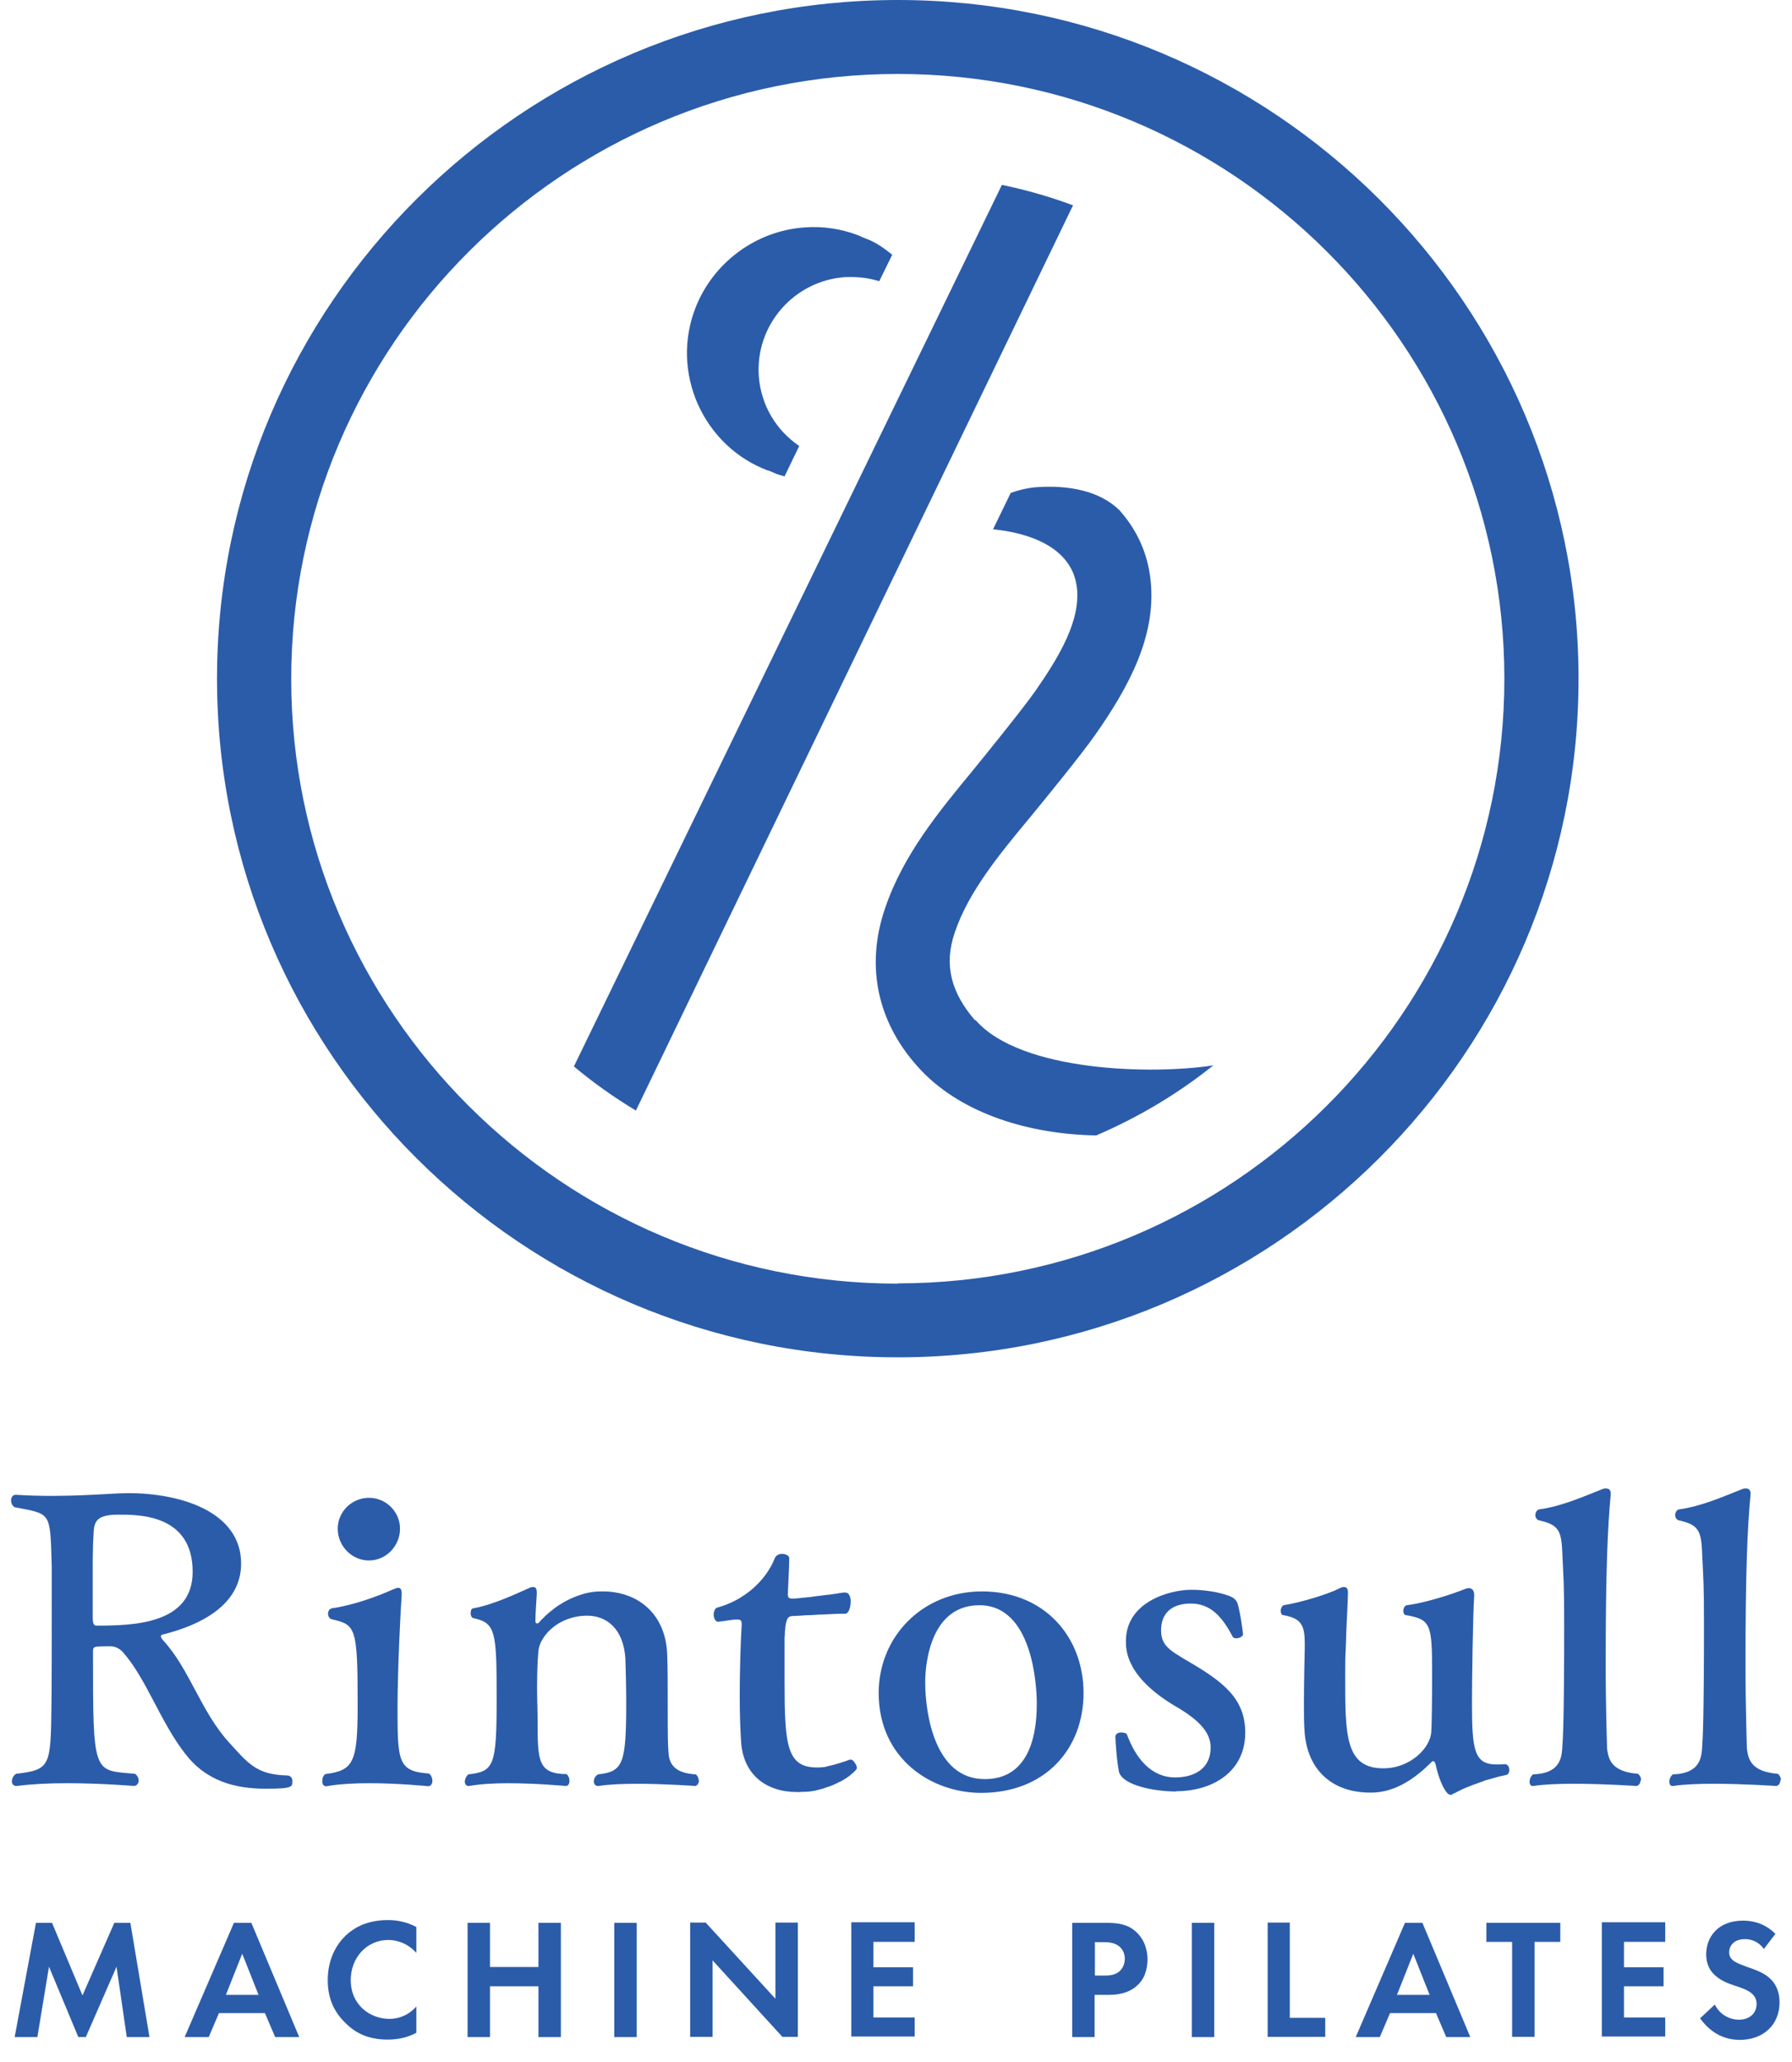 <svg width="80" height="92" viewBox="0 0 80 92" fill="none" xmlns="http://www.w3.org/2000/svg">
<path d="M1.606 85.791H2.323L3.682 89.03L5.104 85.791H5.82L6.673 90.889H5.66L5.202 87.749L3.831 90.889H3.497L2.187 87.749L1.668 90.889H0.654L1.606 85.791Z" fill="#2B5CAA"/>
<path d="M11.839 89.818H9.775L9.318 90.889H8.243L10.443 85.791H11.221L13.359 90.889H12.284L11.827 89.818H11.839ZM11.543 89.005L10.813 87.17L10.084 89.005H11.543Z" fill="#2B5CAA"/>
<path d="M18.575 90.704C18.266 90.865 17.858 91 17.314 91C16.412 91 15.868 90.692 15.448 90.286C14.855 89.719 14.632 89.091 14.632 88.34C14.632 87.416 15.015 86.752 15.448 86.345C15.967 85.865 16.597 85.668 17.327 85.668C17.685 85.668 18.118 85.73 18.587 85.976V87.133C18.118 86.604 17.537 86.555 17.351 86.555C16.326 86.555 15.658 87.392 15.658 88.34C15.658 89.473 16.536 90.076 17.388 90.076C17.858 90.076 18.291 89.867 18.587 89.522V90.68L18.575 90.704Z" fill="#2B5CAA"/>
<path d="M21.875 87.761H24.038V85.791H25.039V90.889H24.038V88.623H21.875V90.889H20.874V85.791H21.875V87.761Z" fill="#2B5CAA"/>
<path d="M28.425 85.791V90.889H27.424V85.791H28.425Z" fill="#2B5CAA"/>
<path d="M30.811 90.877V85.779H31.503L34.617 89.178V85.779H35.618V90.877H34.926L31.812 87.466V90.877H30.811Z" fill="#2B5CAA"/>
<path d="M40.834 86.64H38.993V87.773H40.76V88.623H38.993V90.014H40.834V90.864H38.004V85.766H40.834V86.615V86.64Z" fill="#2B5CAA"/>
<path d="M49.362 85.791C49.93 85.791 50.338 85.853 50.709 86.185C51.117 86.555 51.228 87.047 51.228 87.416C51.228 87.614 51.203 88.168 50.808 88.549C50.523 88.833 50.103 89.005 49.51 89.005H48.867V90.889H47.866V85.791H49.349H49.362ZM48.88 88.143H49.288C49.473 88.143 49.72 88.143 49.943 87.983C50.128 87.835 50.215 87.614 50.215 87.392C50.215 87.109 50.078 86.924 49.93 86.813C49.72 86.665 49.461 86.653 49.226 86.653H48.88V88.155V88.143Z" fill="#2B5CAA"/>
<path d="M54.207 85.791V90.889H53.206V85.791H54.207Z" fill="#2B5CAA"/>
<path d="M57.581 85.792V90.028H59.163V90.877H56.592V85.779H57.593L57.581 85.792Z" fill="#2B5CAA"/>
<path d="M64.119 89.818H62.055L61.598 90.889H60.523L62.722 85.791H63.501L65.639 90.889H64.564L64.107 89.818H64.119ZM63.822 89.005L63.093 87.17L62.364 89.005H63.822Z" fill="#2B5CAA"/>
<path d="M68.507 86.641V90.877H67.505V86.641H66.356V85.791H69.656V86.641H68.507Z" fill="#2B5CAA"/>
<path d="M74.34 86.64H72.499V87.773H74.266V88.623H72.499V90.014H74.34V90.864H71.51V85.766H74.34V86.615V86.64Z" fill="#2B5CAA"/>
<path d="M78.74 86.949C78.443 86.555 78.085 86.518 77.899 86.518C77.368 86.518 77.195 86.851 77.195 87.109C77.195 87.233 77.232 87.343 77.355 87.454C77.479 87.565 77.652 87.627 77.973 87.75C78.369 87.885 78.752 88.021 79.011 88.267C79.246 88.476 79.444 88.821 79.444 89.338C79.444 90.336 78.727 91.013 77.664 91.013C76.725 91.013 76.169 90.434 75.897 90.052L76.552 89.437C76.799 89.929 77.269 90.114 77.627 90.114C78.085 90.114 78.418 89.843 78.418 89.412C78.418 89.228 78.356 89.08 78.221 88.957C78.035 88.784 77.726 88.686 77.43 88.587C77.158 88.501 76.836 88.378 76.577 88.144C76.404 87.996 76.169 87.713 76.169 87.196C76.169 86.445 76.676 85.693 77.813 85.693C78.134 85.693 78.74 85.755 79.259 86.284L78.74 86.962V86.949Z" fill="#2B5CAA"/>
<path d="M44.727 8.25L25.62 47.581C26.485 48.307 27.412 48.96 28.388 49.551L47.903 9.161C46.877 8.78 45.815 8.472 44.727 8.25Z" fill="#2B5CAA"/>
<path d="M40.08 0C23.321 0 9.688 13.582 9.688 30.28C9.688 46.978 23.321 60.56 40.08 60.56C56.839 60.56 70.471 46.978 70.471 30.28C70.471 13.582 56.839 0 40.08 0ZM40.08 57.272C25.15 57.272 13.001 45.167 13.001 30.292C13.001 15.417 25.137 3.3 40.08 3.3C55.022 3.3 67.159 15.405 67.159 30.28C67.159 45.155 55.01 57.26 40.08 57.26V57.272Z" fill="#2B5CAA"/>
<path d="M43.528 45.524C42.477 44.305 42.119 43.074 42.626 41.596C43.243 39.786 44.578 38.16 46 36.449C46.679 35.624 48.298 33.641 48.916 32.755C50.325 30.735 51.722 28.321 51.339 25.674C51.166 24.48 50.659 23.531 49.967 22.756C49.065 21.881 47.68 21.647 46.333 21.733C45.913 21.758 45.505 21.857 45.122 21.992L44.331 23.617C45.901 23.765 47.804 24.393 48.064 26.13C48.286 27.632 47.297 29.282 46.21 30.846C45.555 31.769 43.676 34.072 43.466 34.331C41.921 36.202 40.327 38.123 39.511 40.525C38.609 43.16 39.19 45.733 41.142 47.778C43.009 49.723 46 50.61 48.941 50.659C50.832 49.846 52.587 48.8 54.169 47.531C51.438 47.962 45.542 47.814 43.553 45.512L43.528 45.524Z" fill="#2B5CAA"/>
<path d="M34.283 20.983C34.283 20.983 34.555 21.093 34.629 21.13C34.753 21.18 34.889 21.216 35.025 21.253L35.68 19.899C34.666 19.209 33.974 18.101 33.875 16.784C33.715 14.505 35.445 12.523 37.731 12.363C38.498 12.338 38.918 12.449 39.252 12.547L39.832 11.365C39.523 11.119 39.116 10.811 38.671 10.651C38.621 10.639 38.399 10.54 38.325 10.503C37.558 10.208 36.743 10.085 35.927 10.146C33.752 10.294 31.836 11.71 31.045 13.742C30.501 15.146 30.551 16.673 31.156 18.04C31.774 19.406 32.874 20.465 34.283 20.995V20.983Z" fill="#2B5CAA"/>
<path d="M13.051 79.463C13.051 79.721 13.088 79.807 11.852 79.807C10.443 79.807 9.17 79.438 8.255 78.231C7.131 76.778 6.525 74.87 5.462 73.687C5.338 73.564 5.153 73.453 4.931 73.453H4.881C4.659 73.453 4.535 73.453 4.35 73.466C4.201 73.478 4.152 73.515 4.152 73.663C4.152 79.253 4.152 78.97 6.031 79.142C6.142 79.229 6.191 79.339 6.191 79.45C6.191 79.573 6.092 79.684 5.981 79.684C5.981 79.684 4.523 79.561 2.978 79.561C2.199 79.561 1.408 79.598 0.766 79.684H0.728C0.605 79.684 0.531 79.598 0.531 79.487C0.531 79.364 0.58 79.229 0.716 79.142C2.261 78.958 2.261 78.81 2.298 76.076C2.31 75.214 2.31 73.121 2.31 71.446V69.87C2.236 67.42 2.298 67.567 0.654 67.247C0.531 67.173 0.494 67.038 0.494 66.952C0.494 66.804 0.568 66.693 0.704 66.693C1.297 66.73 1.828 66.742 2.31 66.742C3.287 66.742 4.152 66.693 5.264 66.632C5.413 66.632 5.573 66.619 5.722 66.619C8.107 66.619 10.764 67.469 10.764 69.759C10.764 71.705 8.762 72.555 7.279 72.924C7.205 72.936 7.192 72.973 7.18 72.998C7.18 73.047 7.229 73.133 7.279 73.183C8.465 74.463 8.96 76.359 10.233 77.751C11.085 78.687 11.456 79.179 12.816 79.216C12.976 79.216 13.051 79.339 13.051 79.45V79.463ZM5.277 67.58C4.35 67.58 4.189 67.85 4.177 68.442C4.152 68.885 4.152 68.836 4.14 69.599V72.185C4.14 72.37 4.164 72.53 4.3 72.53C5.919 72.53 8.601 72.481 8.601 70.129C8.601 67.53 6.129 67.58 5.277 67.58Z" fill="#2B5CAA"/>
<path d="M19.304 79.45C19.304 79.573 19.242 79.696 19.119 79.696C19.119 79.696 17.821 79.561 16.474 79.561C15.807 79.561 15.127 79.598 14.583 79.696H14.546C14.447 79.696 14.385 79.598 14.385 79.475C14.385 79.351 14.422 79.228 14.521 79.154C15.782 78.994 15.967 78.65 15.967 76.076C15.967 72.579 15.881 72.493 14.806 72.246C14.707 72.222 14.645 72.111 14.645 72C14.645 71.877 14.707 71.778 14.83 71.754C15.72 71.631 16.795 71.249 17.512 70.929C17.611 70.892 17.698 70.843 17.772 70.843C17.87 70.843 17.932 70.904 17.932 71.089C17.932 71.113 17.932 71.126 17.932 71.175C17.895 71.594 17.747 74.451 17.747 76.199C17.747 78.613 17.772 79.031 19.156 79.13C19.255 79.216 19.304 79.339 19.304 79.45ZM16.474 69.623C15.695 69.623 15.077 68.971 15.077 68.207C15.077 67.444 15.708 66.828 16.474 66.828C17.24 66.828 17.858 67.456 17.858 68.207C17.858 68.958 17.253 69.623 16.474 69.623Z" fill="#2B5CAA"/>
<path d="M31.206 79.426C31.206 79.562 31.12 79.685 31.021 79.685C31.021 79.685 29.723 79.587 28.438 79.587C27.808 79.587 27.177 79.611 26.732 79.685H26.695C26.572 79.685 26.51 79.587 26.51 79.488C26.51 79.365 26.572 79.242 26.695 79.168C27.832 79.045 27.956 78.688 27.956 75.905C27.956 75.24 27.931 74.365 27.919 73.996C27.832 72.678 27.091 72.087 26.213 72.087C24.928 72.087 24.1 72.999 24.038 73.651C24.001 73.996 23.976 74.624 23.976 75.289C23.976 75.818 24.001 76.348 24.001 76.73C24.001 78.552 24.001 79.143 25.299 79.156C25.385 79.242 25.422 79.34 25.422 79.463C25.422 79.587 25.36 79.685 25.262 79.685C25.237 79.685 23.964 79.562 22.678 79.562C22.048 79.562 21.418 79.599 20.948 79.685H20.911C20.812 79.685 20.75 79.599 20.75 79.488C20.75 79.389 20.812 79.242 20.911 79.168C22.048 79.032 22.172 78.811 22.172 75.806C22.172 72.802 22.135 72.407 21.134 72.198C21.047 72.174 21.01 72.075 21.01 71.977C21.01 71.853 21.047 71.755 21.146 71.755C22.036 71.595 23.111 71.078 23.642 70.844C23.692 70.819 23.766 70.807 23.803 70.807C23.902 70.807 23.964 70.868 23.964 71.053V71.115C23.939 71.459 23.902 72.05 23.902 72.346C23.902 72.407 23.939 72.432 23.989 72.432C24.05 72.432 24.087 72.358 24.125 72.321C24.149 72.284 24.186 72.247 24.223 72.223C24.31 72.124 24.409 72.038 24.508 71.952C24.644 71.841 24.78 71.73 24.928 71.632C25.101 71.521 25.274 71.422 25.459 71.336C25.669 71.238 25.88 71.164 26.09 71.102C26.325 71.041 26.572 71.004 26.819 71.004C26.844 71.004 26.881 71.004 26.905 71.004C28.512 71.004 29.723 72.038 29.785 73.811C29.81 74.279 29.81 75.437 29.81 76.385C29.81 77.272 29.81 77.826 29.847 78.232C29.884 78.737 30.156 79.118 31.07 79.168C31.157 79.254 31.194 79.353 31.194 79.451L31.206 79.426Z" fill="#2B5CAA"/>
<path d="M35.581 79.955C34.185 79.955 33.184 79.167 33.085 77.726C33.048 77.16 33.023 76.433 33.023 75.707C33.023 74.549 33.06 73.318 33.11 72.505C33.122 72.271 33.048 72.259 32.887 72.259C32.665 72.259 32.257 72.345 32.059 72.357C31.936 72.357 31.861 72.197 31.861 72.037C31.861 71.902 31.923 71.729 32.047 71.717C33.221 71.397 34.197 70.523 34.593 69.513C34.642 69.39 34.791 69.328 34.914 69.328C35.075 69.328 35.235 69.414 35.235 69.513C35.235 69.944 35.174 70.917 35.174 71.052V71.138C35.174 71.274 35.211 71.323 35.359 71.323C35.384 71.323 35.408 71.323 35.433 71.323C35.483 71.323 35.532 71.323 35.594 71.311C35.668 71.311 35.742 71.298 35.816 71.286C35.903 71.286 35.989 71.274 36.076 71.261C36.175 71.261 36.274 71.237 36.372 71.225C36.471 71.212 36.57 71.2 36.681 71.188C36.793 71.175 36.879 71.163 36.978 71.151C37.065 71.151 37.163 71.126 37.25 71.114C37.324 71.114 37.411 71.089 37.485 71.077C37.547 71.077 37.596 71.064 37.658 71.052C37.72 71.052 37.781 71.052 37.831 71.077C37.88 71.101 37.905 71.151 37.93 71.2C37.967 71.274 37.979 71.36 37.979 71.434C37.979 71.692 37.893 72 37.732 72C37.547 72 37.373 72 37.188 72.013C37.003 72.025 36.83 72.025 36.644 72.037C36.484 72.037 36.311 72.062 36.15 72.062C36.014 72.062 35.878 72.074 35.742 72.086C35.643 72.086 35.557 72.099 35.458 72.099C35.396 72.099 35.334 72.099 35.273 72.123C35.248 72.123 35.235 72.136 35.211 72.16C35.186 72.173 35.174 72.197 35.161 72.21C35.149 72.234 35.136 72.259 35.124 72.296C35.112 72.333 35.099 72.37 35.087 72.419C35.087 72.468 35.062 72.53 35.062 72.579C35.062 72.653 35.05 72.727 35.038 72.788C35.038 72.874 35.038 72.973 35.025 73.059C35.025 73.17 35.025 73.281 35.025 73.392C35.025 73.527 35.025 73.663 35.025 73.798C35.025 73.958 35.025 74.131 35.025 74.291C35.025 74.488 35.025 74.672 35.025 74.869C35.025 74.906 35.025 74.931 35.025 74.968C35.025 77.837 35.112 78.859 36.471 78.859C36.558 78.859 36.632 78.859 36.718 78.847C36.805 78.847 36.892 78.822 36.978 78.797C37.065 78.773 37.151 78.761 37.238 78.736C37.324 78.711 37.411 78.687 37.485 78.662C37.559 78.638 37.645 78.613 37.72 78.588C37.794 78.564 37.855 78.539 37.917 78.514C37.942 78.514 37.954 78.502 37.979 78.514C37.979 78.514 38.004 78.514 38.016 78.514C38.041 78.514 38.066 78.539 38.09 78.564C38.14 78.613 38.177 78.674 38.214 78.736C38.239 78.785 38.251 78.822 38.251 78.871C38.251 78.871 38.251 78.884 38.251 78.896C38.251 78.908 38.239 78.921 38.226 78.945C38.214 78.97 38.202 78.982 38.177 79.007C38.152 79.031 38.127 79.056 38.115 79.068C38.09 79.093 38.053 79.118 38.029 79.142C37.992 79.167 37.954 79.204 37.93 79.228C37.893 79.253 37.843 79.29 37.806 79.315C37.757 79.352 37.707 79.376 37.67 79.401C37.621 79.438 37.571 79.463 37.51 79.487C37.448 79.512 37.398 79.549 37.337 79.573C37.275 79.598 37.213 79.635 37.151 79.659C37.089 79.684 37.015 79.709 36.941 79.733C36.867 79.758 36.793 79.783 36.718 79.807C36.644 79.832 36.558 79.844 36.484 79.869C36.41 79.894 36.323 79.906 36.236 79.918C36.15 79.93 36.063 79.943 35.977 79.943C35.89 79.943 35.792 79.943 35.705 79.955C35.693 79.955 35.68 79.955 35.656 79.955H35.581Z" fill="#2B5CAA"/>
<path d="M43.8 79.993C41.588 79.993 39.227 78.478 39.227 75.535C39.227 73.023 41.18 71.004 43.837 71.004C46.643 71.004 48.373 73.048 48.373 75.535C48.373 78.023 46.668 79.993 43.8 79.993ZM43.726 71.62C41.304 71.62 41.304 74.809 41.304 75.055C41.304 76.496 41.749 79.377 43.949 79.377C44.542 79.377 46.285 79.267 46.285 76.003C46.285 75.215 46.099 71.62 43.726 71.62Z" fill="#2B5CAA"/>
<path d="M52.514 79.931C51.5 79.931 50.116 79.648 49.955 79.057C49.856 78.589 49.794 77.653 49.794 77.481C49.794 77.358 49.93 77.296 50.054 77.296C50.178 77.296 50.301 77.333 50.313 77.394C50.697 78.429 51.376 79.303 52.464 79.303C53.243 79.303 54.046 78.971 54.046 77.961C54.046 77.234 53.416 76.705 52.662 76.237C50.264 74.882 50.264 73.626 50.264 73.22C50.264 71.459 52.229 70.93 53.193 70.93C53.737 70.93 54.417 71.028 54.899 71.213C55.072 71.287 55.183 71.373 55.245 71.533C55.368 71.915 55.492 72.851 55.492 72.912C55.492 73.011 55.331 73.097 55.183 73.097C55.121 73.097 55.047 73.072 55.022 73.011C54.59 72.186 54.071 71.545 53.169 71.545C52.266 71.545 51.834 72.013 51.834 72.74C51.834 73.429 52.242 73.639 52.971 74.082C54.614 75.03 55.591 75.781 55.591 77.308C55.591 79.045 54.145 79.919 52.501 79.919L52.514 79.931Z" fill="#2B5CAA"/>
<path d="M64.934 79.993C64.934 79.993 64.885 80.017 64.86 80.042C64.836 80.067 64.811 80.067 64.786 80.079C64.786 80.079 64.761 80.079 64.749 80.079C64.564 80.079 64.267 79.537 64.082 78.7C64.057 78.614 64.02 78.577 63.983 78.577C63.946 78.577 63.921 78.601 63.859 78.663C63.254 79.266 62.339 79.981 61.214 79.981H61.177C59.41 79.981 58.335 78.909 58.236 77.21C58.211 76.865 58.211 76.459 58.211 76.04C58.211 75.104 58.236 74.094 58.248 73.528V73.343C58.248 72.531 58.112 72.21 57.296 72.063C57.21 72.063 57.173 71.964 57.173 71.866C57.173 71.767 57.235 71.644 57.309 71.619C58.087 71.496 59.323 71.115 59.793 70.868C59.842 70.844 59.917 70.807 59.978 70.807C60.102 70.807 60.176 70.868 60.176 71.028V71.065C60.176 71.508 60.114 72.235 60.077 73.577C60.053 73.885 60.053 74.353 60.053 74.809C60.053 77.419 60.053 78.897 61.758 78.897C62.982 78.897 63.871 77.961 63.896 77.259C63.921 76.976 63.933 75.745 63.933 74.649C63.933 72.444 63.871 72.26 62.772 72.063C62.685 72.063 62.648 71.964 62.648 71.878C62.648 71.755 62.71 71.632 62.809 71.619C63.624 71.521 64.947 71.09 65.404 70.893C65.478 70.868 65.528 70.856 65.565 70.856C65.701 70.856 65.812 70.942 65.812 71.164V71.201C65.75 72.149 65.713 75.043 65.713 75.954C65.713 78.059 65.8 78.725 66.813 78.725C66.937 78.725 67.035 78.725 67.159 78.712H67.184C67.307 78.712 67.382 78.835 67.382 78.971C67.382 79.069 67.344 79.168 67.246 79.192C67.196 79.205 67.134 79.217 67.085 79.229C67.023 79.242 66.974 79.254 66.912 79.266C66.85 79.279 66.801 79.303 66.739 79.316C66.677 79.328 66.615 79.353 66.566 79.365C66.516 79.377 66.442 79.402 66.38 79.414C66.319 79.426 66.257 79.451 66.207 79.476C66.158 79.5 66.084 79.513 66.034 79.537C65.985 79.562 65.923 79.574 65.861 79.599C65.8 79.623 65.75 79.636 65.701 79.66C65.651 79.685 65.602 79.697 65.54 79.722C65.491 79.747 65.441 79.759 65.392 79.784C65.342 79.808 65.305 79.82 65.256 79.845C65.219 79.857 65.182 79.882 65.132 79.907C65.095 79.919 65.058 79.944 65.033 79.956C65.009 79.968 64.972 79.993 64.947 80.005C64.947 80.005 64.934 80.005 64.922 80.017L64.934 79.993Z" fill="#2B5CAA"/>
<path d="M79.481 79.426C79.481 79.561 79.395 79.685 79.284 79.685C79.284 79.685 77.862 79.586 76.503 79.586C75.835 79.586 75.156 79.611 74.698 79.685H74.661C74.562 79.685 74.525 79.598 74.525 79.488C74.525 79.377 74.587 79.229 74.686 79.167C75.823 79.13 75.947 78.502 75.984 78.034C76.021 77.53 76.07 76.544 76.07 72.493C76.07 70.535 76.046 70.621 75.984 69.218C75.947 68.27 75.786 68.023 74.97 67.839C74.847 67.814 74.785 67.715 74.785 67.592C74.785 67.494 74.847 67.371 74.946 67.346C75.947 67.211 76.911 66.78 77.788 66.435C77.85 66.41 77.887 66.41 77.936 66.41C78.06 66.41 78.147 66.472 78.147 66.62C78.147 66.644 78.147 66.669 78.147 66.706C78.011 68.159 77.924 70.08 77.924 74.242C77.924 76.261 77.986 77.911 77.986 78.01C78.048 78.539 78.208 79.044 79.37 79.143C79.469 79.229 79.506 79.328 79.506 79.426H79.481Z" fill="#2B5CAA"/>
<path d="M73.24 79.426C73.24 79.561 73.153 79.685 73.042 79.685C73.042 79.685 71.621 79.586 70.261 79.586C69.594 79.586 68.914 79.611 68.457 79.685H68.42C68.321 79.685 68.284 79.598 68.284 79.488C68.284 79.377 68.346 79.229 68.444 79.167C69.581 79.13 69.705 78.502 69.742 78.034C69.779 77.53 69.829 76.544 69.829 72.493C69.829 70.535 69.804 70.621 69.742 69.218C69.705 68.27 69.544 68.023 68.729 67.839C68.605 67.814 68.543 67.715 68.543 67.592C68.543 67.494 68.605 67.371 68.704 67.346C69.705 67.211 70.669 66.78 71.546 66.435C71.608 66.41 71.645 66.41 71.695 66.41C71.818 66.41 71.905 66.472 71.905 66.62C71.905 66.644 71.905 66.669 71.905 66.706C71.769 68.159 71.683 70.08 71.683 74.242C71.683 76.261 71.744 77.911 71.744 78.01C71.806 78.539 71.967 79.044 73.129 79.143C73.227 79.229 73.264 79.328 73.264 79.426H73.24Z" fill="#2B5CAA"/>
</svg>
